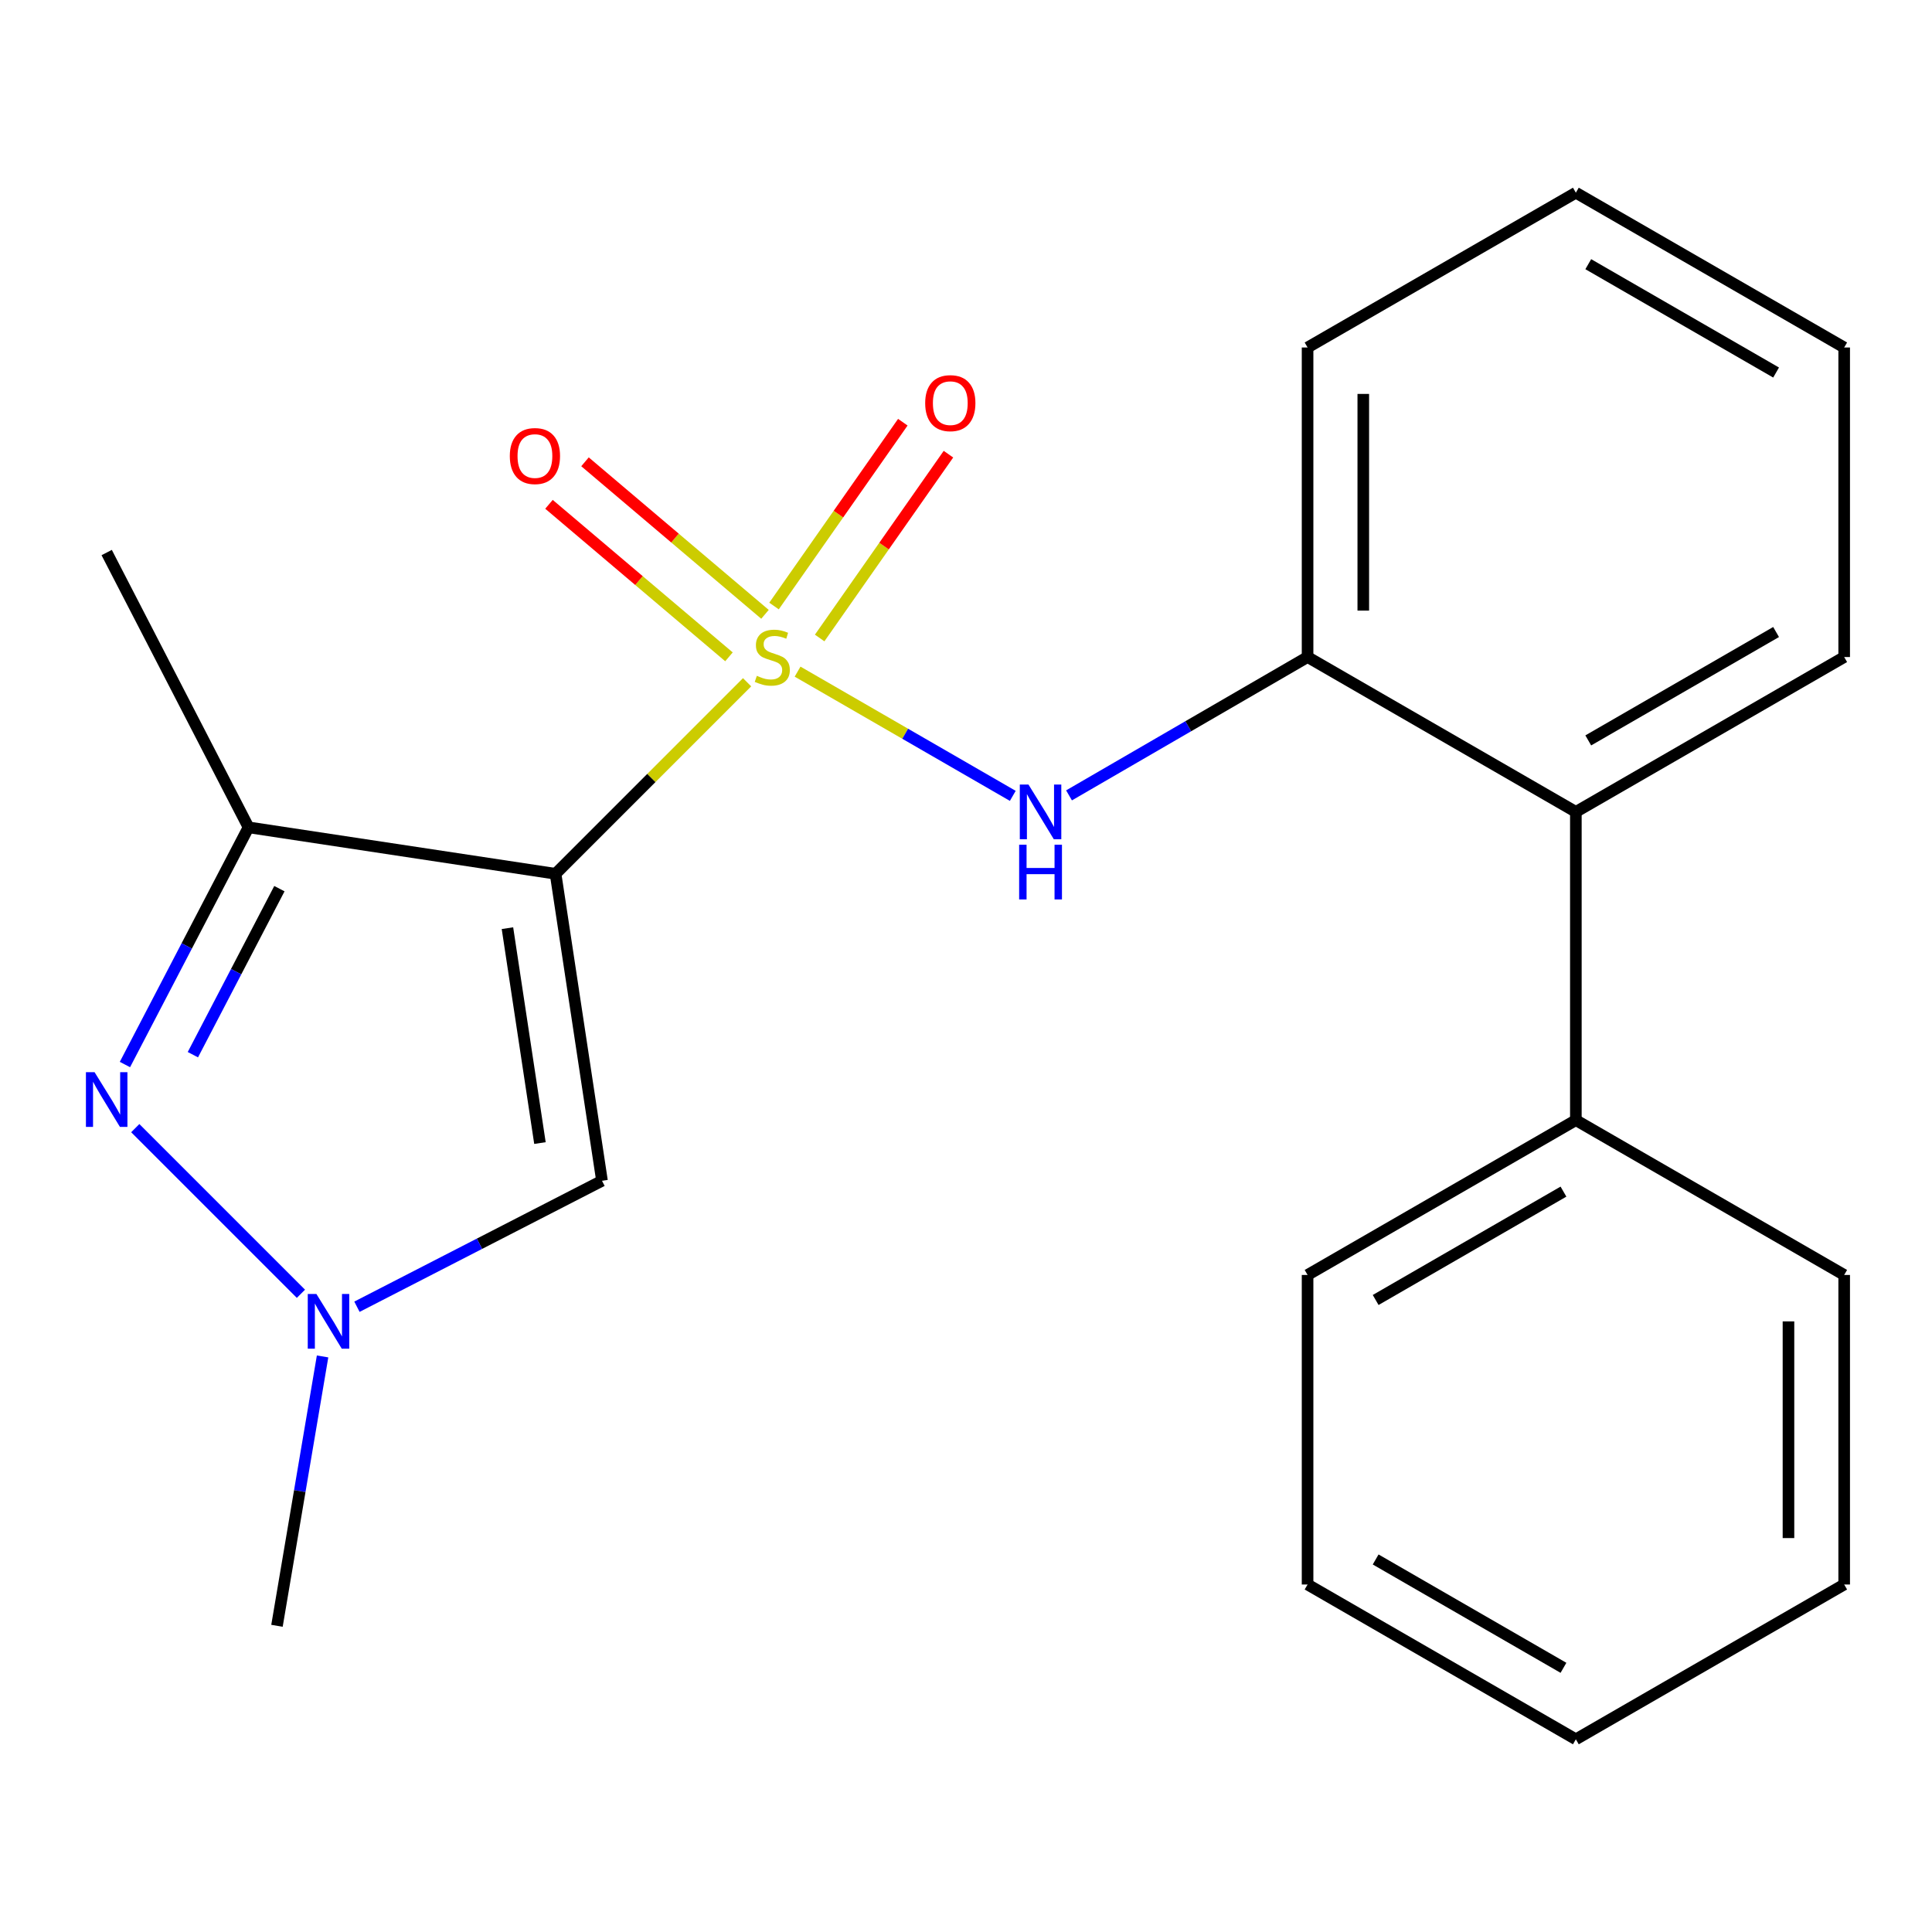 <?xml version='1.0' encoding='iso-8859-1'?>
<svg version='1.1' baseProfile='full'
              xmlns='http://www.w3.org/2000/svg'
                      xmlns:rdkit='http://www.rdkit.org/xml'
                      xmlns:xlink='http://www.w3.org/1999/xlink'
                  xml:space='preserve'
width='1000px' height='1000px' viewBox='0 0 1000 1000'>
<!-- END OF HEADER -->
<rect style='opacity:1.0;fill:#FFFFFF;stroke:none' width='1000' height='1000' x='0' y='0'> </rect>
<path class='bond-0' d='M 386.692,353.131 L 337.128,402.703' style='fill:none;fill-rule:evenodd;stroke:#CCCC00;stroke-width:6px;stroke-linecap:butt;stroke-linejoin:miter;stroke-opacity:1' />
<path class='bond-0' d='M 337.128,402.703 L 287.563,452.275' style='fill:none;fill-rule:evenodd;stroke:#000000;stroke-width:6px;stroke-linecap:butt;stroke-linejoin:miter;stroke-opacity:1' />
<path class='bond-4' d='M 412.827,347.638 L 468.522,379.788' style='fill:none;fill-rule:evenodd;stroke:#CCCC00;stroke-width:6px;stroke-linecap:butt;stroke-linejoin:miter;stroke-opacity:1' />
<path class='bond-4' d='M 468.522,379.788 L 524.218,411.939' style='fill:none;fill-rule:evenodd;stroke:#0000FF;stroke-width:6px;stroke-linecap:butt;stroke-linejoin:miter;stroke-opacity:1' />
<path class='bond-7' d='M 424.253,330.223 L 457.584,282.652' style='fill:none;fill-rule:evenodd;stroke:#CCCC00;stroke-width:6px;stroke-linecap:butt;stroke-linejoin:miter;stroke-opacity:1' />
<path class='bond-7' d='M 457.584,282.652 L 490.915,235.081' style='fill:none;fill-rule:evenodd;stroke:#FF0000;stroke-width:6px;stroke-linecap:butt;stroke-linejoin:miter;stroke-opacity:1' />
<path class='bond-7' d='M 400.636,313.675 L 433.967,266.104' style='fill:none;fill-rule:evenodd;stroke:#CCCC00;stroke-width:6px;stroke-linecap:butt;stroke-linejoin:miter;stroke-opacity:1' />
<path class='bond-7' d='M 433.967,266.104 L 467.298,218.533' style='fill:none;fill-rule:evenodd;stroke:#FF0000;stroke-width:6px;stroke-linecap:butt;stroke-linejoin:miter;stroke-opacity:1' />
<path class='bond-8' d='M 395.954,317.977 L 349.375,278.503' style='fill:none;fill-rule:evenodd;stroke:#CCCC00;stroke-width:6px;stroke-linecap:butt;stroke-linejoin:miter;stroke-opacity:1' />
<path class='bond-8' d='M 349.375,278.503 L 302.795,239.03' style='fill:none;fill-rule:evenodd;stroke:#FF0000;stroke-width:6px;stroke-linecap:butt;stroke-linejoin:miter;stroke-opacity:1' />
<path class='bond-8' d='M 377.311,339.976 L 330.731,300.503' style='fill:none;fill-rule:evenodd;stroke:#CCCC00;stroke-width:6px;stroke-linecap:butt;stroke-linejoin:miter;stroke-opacity:1' />
<path class='bond-8' d='M 330.731,300.503 L 284.152,261.03' style='fill:none;fill-rule:evenodd;stroke:#FF0000;stroke-width:6px;stroke-linecap:butt;stroke-linejoin:miter;stroke-opacity:1' />
<path class='bond-1' d='M 287.563,452.275 L 128.639,428.228' style='fill:none;fill-rule:evenodd;stroke:#000000;stroke-width:6px;stroke-linecap:butt;stroke-linejoin:miter;stroke-opacity:1' />
<path class='bond-3' d='M 287.563,452.275 L 311.594,611.166' style='fill:none;fill-rule:evenodd;stroke:#000000;stroke-width:6px;stroke-linecap:butt;stroke-linejoin:miter;stroke-opacity:1' />
<path class='bond-3' d='M 262.655,480.421 L 279.476,591.645' style='fill:none;fill-rule:evenodd;stroke:#000000;stroke-width:6px;stroke-linecap:butt;stroke-linejoin:miter;stroke-opacity:1' />
<path class='bond-2' d='M 128.639,428.228 L 96.652,489.612' style='fill:none;fill-rule:evenodd;stroke:#000000;stroke-width:6px;stroke-linecap:butt;stroke-linejoin:miter;stroke-opacity:1' />
<path class='bond-2' d='M 96.652,489.612 L 64.665,550.997' style='fill:none;fill-rule:evenodd;stroke:#0000FF;stroke-width:6px;stroke-linecap:butt;stroke-linejoin:miter;stroke-opacity:1' />
<path class='bond-2' d='M 144.616,459.969 L 122.226,502.938' style='fill:none;fill-rule:evenodd;stroke:#000000;stroke-width:6px;stroke-linecap:butt;stroke-linejoin:miter;stroke-opacity:1' />
<path class='bond-2' d='M 122.226,502.938 L 99.835,545.907' style='fill:none;fill-rule:evenodd;stroke:#0000FF;stroke-width:6px;stroke-linecap:butt;stroke-linejoin:miter;stroke-opacity:1' />
<path class='bond-11' d='M 128.639,428.228 L 55.217,285.998' style='fill:none;fill-rule:evenodd;stroke:#000000;stroke-width:6px;stroke-linecap:butt;stroke-linejoin:miter;stroke-opacity:1' />
<path class='bond-22' d='M 70.016,583.926 L 155.76,669.658' style='fill:none;fill-rule:evenodd;stroke:#0000FF;stroke-width:6px;stroke-linecap:butt;stroke-linejoin:miter;stroke-opacity:1' />
<path class='bond-5' d='M 311.594,611.166 L 248.174,643.766' style='fill:none;fill-rule:evenodd;stroke:#000000;stroke-width:6px;stroke-linecap:butt;stroke-linejoin:miter;stroke-opacity:1' />
<path class='bond-5' d='M 248.174,643.766 L 184.755,676.366' style='fill:none;fill-rule:evenodd;stroke:#0000FF;stroke-width:6px;stroke-linecap:butt;stroke-linejoin:miter;stroke-opacity:1' />
<path class='bond-6' d='M 553.323,411.689 L 615.06,375.886' style='fill:none;fill-rule:evenodd;stroke:#0000FF;stroke-width:6px;stroke-linecap:butt;stroke-linejoin:miter;stroke-opacity:1' />
<path class='bond-6' d='M 615.06,375.886 L 676.798,340.083' style='fill:none;fill-rule:evenodd;stroke:#000000;stroke-width:6px;stroke-linecap:butt;stroke-linejoin:miter;stroke-opacity:1' />
<path class='bond-12' d='M 166.963,702.087 L 155.162,771.798' style='fill:none;fill-rule:evenodd;stroke:#0000FF;stroke-width:6px;stroke-linecap:butt;stroke-linejoin:miter;stroke-opacity:1' />
<path class='bond-12' d='M 155.162,771.798 L 143.362,841.51' style='fill:none;fill-rule:evenodd;stroke:#000000;stroke-width:6px;stroke-linecap:butt;stroke-linejoin:miter;stroke-opacity:1' />
<path class='bond-9' d='M 676.798,340.083 L 815.663,420.234' style='fill:none;fill-rule:evenodd;stroke:#000000;stroke-width:6px;stroke-linecap:butt;stroke-linejoin:miter;stroke-opacity:1' />
<path class='bond-13' d='M 676.798,340.083 L 676.798,179.862' style='fill:none;fill-rule:evenodd;stroke:#000000;stroke-width:6px;stroke-linecap:butt;stroke-linejoin:miter;stroke-opacity:1' />
<path class='bond-13' d='M 705.635,316.05 L 705.635,203.895' style='fill:none;fill-rule:evenodd;stroke:#000000;stroke-width:6px;stroke-linecap:butt;stroke-linejoin:miter;stroke-opacity:1' />
<path class='bond-10' d='M 815.663,420.234 L 815.663,579.782' style='fill:none;fill-rule:evenodd;stroke:#000000;stroke-width:6px;stroke-linecap:butt;stroke-linejoin:miter;stroke-opacity:1' />
<path class='bond-14' d='M 815.663,420.234 L 954.545,340.083' style='fill:none;fill-rule:evenodd;stroke:#000000;stroke-width:6px;stroke-linecap:butt;stroke-linejoin:miter;stroke-opacity:1' />
<path class='bond-14' d='M 822.082,383.235 L 919.299,327.13' style='fill:none;fill-rule:evenodd;stroke:#000000;stroke-width:6px;stroke-linecap:butt;stroke-linejoin:miter;stroke-opacity:1' />
<path class='bond-15' d='M 815.663,579.782 L 676.798,659.917' style='fill:none;fill-rule:evenodd;stroke:#000000;stroke-width:6px;stroke-linecap:butt;stroke-linejoin:miter;stroke-opacity:1' />
<path class='bond-15' d='M 809.247,616.779 L 712.041,672.873' style='fill:none;fill-rule:evenodd;stroke:#000000;stroke-width:6px;stroke-linecap:butt;stroke-linejoin:miter;stroke-opacity:1' />
<path class='bond-16' d='M 815.663,579.782 L 954.545,659.917' style='fill:none;fill-rule:evenodd;stroke:#000000;stroke-width:6px;stroke-linecap:butt;stroke-linejoin:miter;stroke-opacity:1' />
<path class='bond-17' d='M 676.798,179.862 L 815.663,99.743' style='fill:none;fill-rule:evenodd;stroke:#000000;stroke-width:6px;stroke-linecap:butt;stroke-linejoin:miter;stroke-opacity:1' />
<path class='bond-23' d='M 954.545,340.083 L 954.545,179.862' style='fill:none;fill-rule:evenodd;stroke:#000000;stroke-width:6px;stroke-linecap:butt;stroke-linejoin:miter;stroke-opacity:1' />
<path class='bond-20' d='M 676.798,659.917 L 676.798,820.138' style='fill:none;fill-rule:evenodd;stroke:#000000;stroke-width:6px;stroke-linecap:butt;stroke-linejoin:miter;stroke-opacity:1' />
<path class='bond-19' d='M 954.545,659.917 L 954.545,820.138' style='fill:none;fill-rule:evenodd;stroke:#000000;stroke-width:6px;stroke-linecap:butt;stroke-linejoin:miter;stroke-opacity:1' />
<path class='bond-19' d='M 925.709,683.95 L 925.709,796.105' style='fill:none;fill-rule:evenodd;stroke:#000000;stroke-width:6px;stroke-linecap:butt;stroke-linejoin:miter;stroke-opacity:1' />
<path class='bond-18' d='M 815.663,99.743 L 954.545,179.862' style='fill:none;fill-rule:evenodd;stroke:#000000;stroke-width:6px;stroke-linecap:butt;stroke-linejoin:miter;stroke-opacity:1' />
<path class='bond-18' d='M 822.086,136.739 L 919.303,192.823' style='fill:none;fill-rule:evenodd;stroke:#000000;stroke-width:6px;stroke-linecap:butt;stroke-linejoin:miter;stroke-opacity:1' />
<path class='bond-21' d='M 954.545,820.138 L 815.663,900.257' style='fill:none;fill-rule:evenodd;stroke:#000000;stroke-width:6px;stroke-linecap:butt;stroke-linejoin:miter;stroke-opacity:1' />
<path class='bond-24' d='M 676.798,820.138 L 815.663,900.257' style='fill:none;fill-rule:evenodd;stroke:#000000;stroke-width:6px;stroke-linecap:butt;stroke-linejoin:miter;stroke-opacity:1' />
<path class='bond-24' d='M 712.038,807.178 L 809.245,863.261' style='fill:none;fill-rule:evenodd;stroke:#000000;stroke-width:6px;stroke-linecap:butt;stroke-linejoin:miter;stroke-opacity:1' />
<path  class='atom-0' d='M 391.739 349.803
Q 392.059 349.923, 393.379 350.483
Q 394.699 351.043, 396.139 351.403
Q 397.619 351.723, 399.059 351.723
Q 401.739 351.723, 403.299 350.443
Q 404.859 349.123, 404.859 346.843
Q 404.859 345.283, 404.059 344.323
Q 403.299 343.363, 402.099 342.843
Q 400.899 342.323, 398.899 341.723
Q 396.379 340.963, 394.859 340.243
Q 393.379 339.523, 392.299 338.003
Q 391.259 336.483, 391.259 333.923
Q 391.259 330.363, 393.659 328.163
Q 396.099 325.963, 400.899 325.963
Q 404.179 325.963, 407.899 327.523
L 406.979 330.603
Q 403.579 329.203, 401.019 329.203
Q 398.259 329.203, 396.739 330.363
Q 395.219 331.483, 395.259 333.443
Q 395.259 334.963, 396.019 335.883
Q 396.819 336.803, 397.939 337.323
Q 399.099 337.843, 401.019 338.443
Q 403.579 339.243, 405.099 340.043
Q 406.619 340.843, 407.699 342.483
Q 408.819 344.083, 408.819 346.843
Q 408.819 350.763, 406.179 352.883
Q 403.579 354.963, 399.219 354.963
Q 396.699 354.963, 394.779 354.403
Q 392.899 353.883, 390.659 352.963
L 391.739 349.803
' fill='#CCCC00'/>
<path  class='atom-3' d='M 48.957 554.969
L 58.237 569.969
Q 59.157 571.449, 60.637 574.129
Q 62.117 576.809, 62.197 576.969
L 62.197 554.969
L 65.957 554.969
L 65.957 583.289
L 62.077 583.289
L 52.117 566.889
Q 50.957 564.969, 49.717 562.769
Q 48.517 560.569, 48.157 559.889
L 48.157 583.289
L 44.477 583.289
L 44.477 554.969
L 48.957 554.969
' fill='#0000FF'/>
<path  class='atom-5' d='M 532.328 406.074
L 541.608 421.074
Q 542.528 422.554, 544.008 425.234
Q 545.488 427.914, 545.568 428.074
L 545.568 406.074
L 549.328 406.074
L 549.328 434.394
L 545.448 434.394
L 535.488 417.994
Q 534.328 416.074, 533.088 413.874
Q 531.888 411.674, 531.528 410.994
L 531.528 434.394
L 527.848 434.394
L 527.848 406.074
L 532.328 406.074
' fill='#0000FF'/>
<path  class='atom-5' d='M 527.508 437.226
L 531.348 437.226
L 531.348 449.266
L 545.828 449.266
L 545.828 437.226
L 549.668 437.226
L 549.668 465.546
L 545.828 465.546
L 545.828 452.466
L 531.348 452.466
L 531.348 465.546
L 527.508 465.546
L 527.508 437.226
' fill='#0000FF'/>
<path  class='atom-6' d='M 163.776 669.772
L 173.056 684.772
Q 173.976 686.252, 175.456 688.932
Q 176.936 691.612, 177.016 691.772
L 177.016 669.772
L 180.776 669.772
L 180.776 698.092
L 176.896 698.092
L 166.936 681.692
Q 165.776 679.772, 164.536 677.572
Q 163.336 675.372, 162.976 674.692
L 162.976 698.092
L 159.296 698.092
L 159.296 669.772
L 163.776 669.772
' fill='#0000FF'/>
<path  class='atom-8' d='M 478.873 208.667
Q 478.873 201.867, 482.233 198.067
Q 485.593 194.267, 491.873 194.267
Q 498.153 194.267, 501.513 198.067
Q 504.873 201.867, 504.873 208.667
Q 504.873 215.547, 501.473 219.467
Q 498.073 223.347, 491.873 223.347
Q 485.633 223.347, 482.233 219.467
Q 478.873 215.587, 478.873 208.667
M 491.873 220.147
Q 496.193 220.147, 498.513 217.267
Q 500.873 214.347, 500.873 208.667
Q 500.873 203.107, 498.513 200.307
Q 496.193 197.467, 491.873 197.467
Q 487.553 197.467, 485.193 200.267
Q 482.873 203.067, 482.873 208.667
Q 482.873 214.387, 485.193 217.267
Q 487.553 220.147, 491.873 220.147
' fill='#FF0000'/>
<path  class='atom-9' d='M 263.877 236.046
Q 263.877 229.246, 267.237 225.446
Q 270.597 221.646, 276.877 221.646
Q 283.157 221.646, 286.517 225.446
Q 289.877 229.246, 289.877 236.046
Q 289.877 242.926, 286.477 246.846
Q 283.077 250.726, 276.877 250.726
Q 270.637 250.726, 267.237 246.846
Q 263.877 242.966, 263.877 236.046
M 276.877 247.526
Q 281.197 247.526, 283.517 244.646
Q 285.877 241.726, 285.877 236.046
Q 285.877 230.486, 283.517 227.686
Q 281.197 224.846, 276.877 224.846
Q 272.557 224.846, 270.197 227.646
Q 267.877 230.446, 267.877 236.046
Q 267.877 241.766, 270.197 244.646
Q 272.557 247.526, 276.877 247.526
' fill='#FF0000'/>
</svg>

